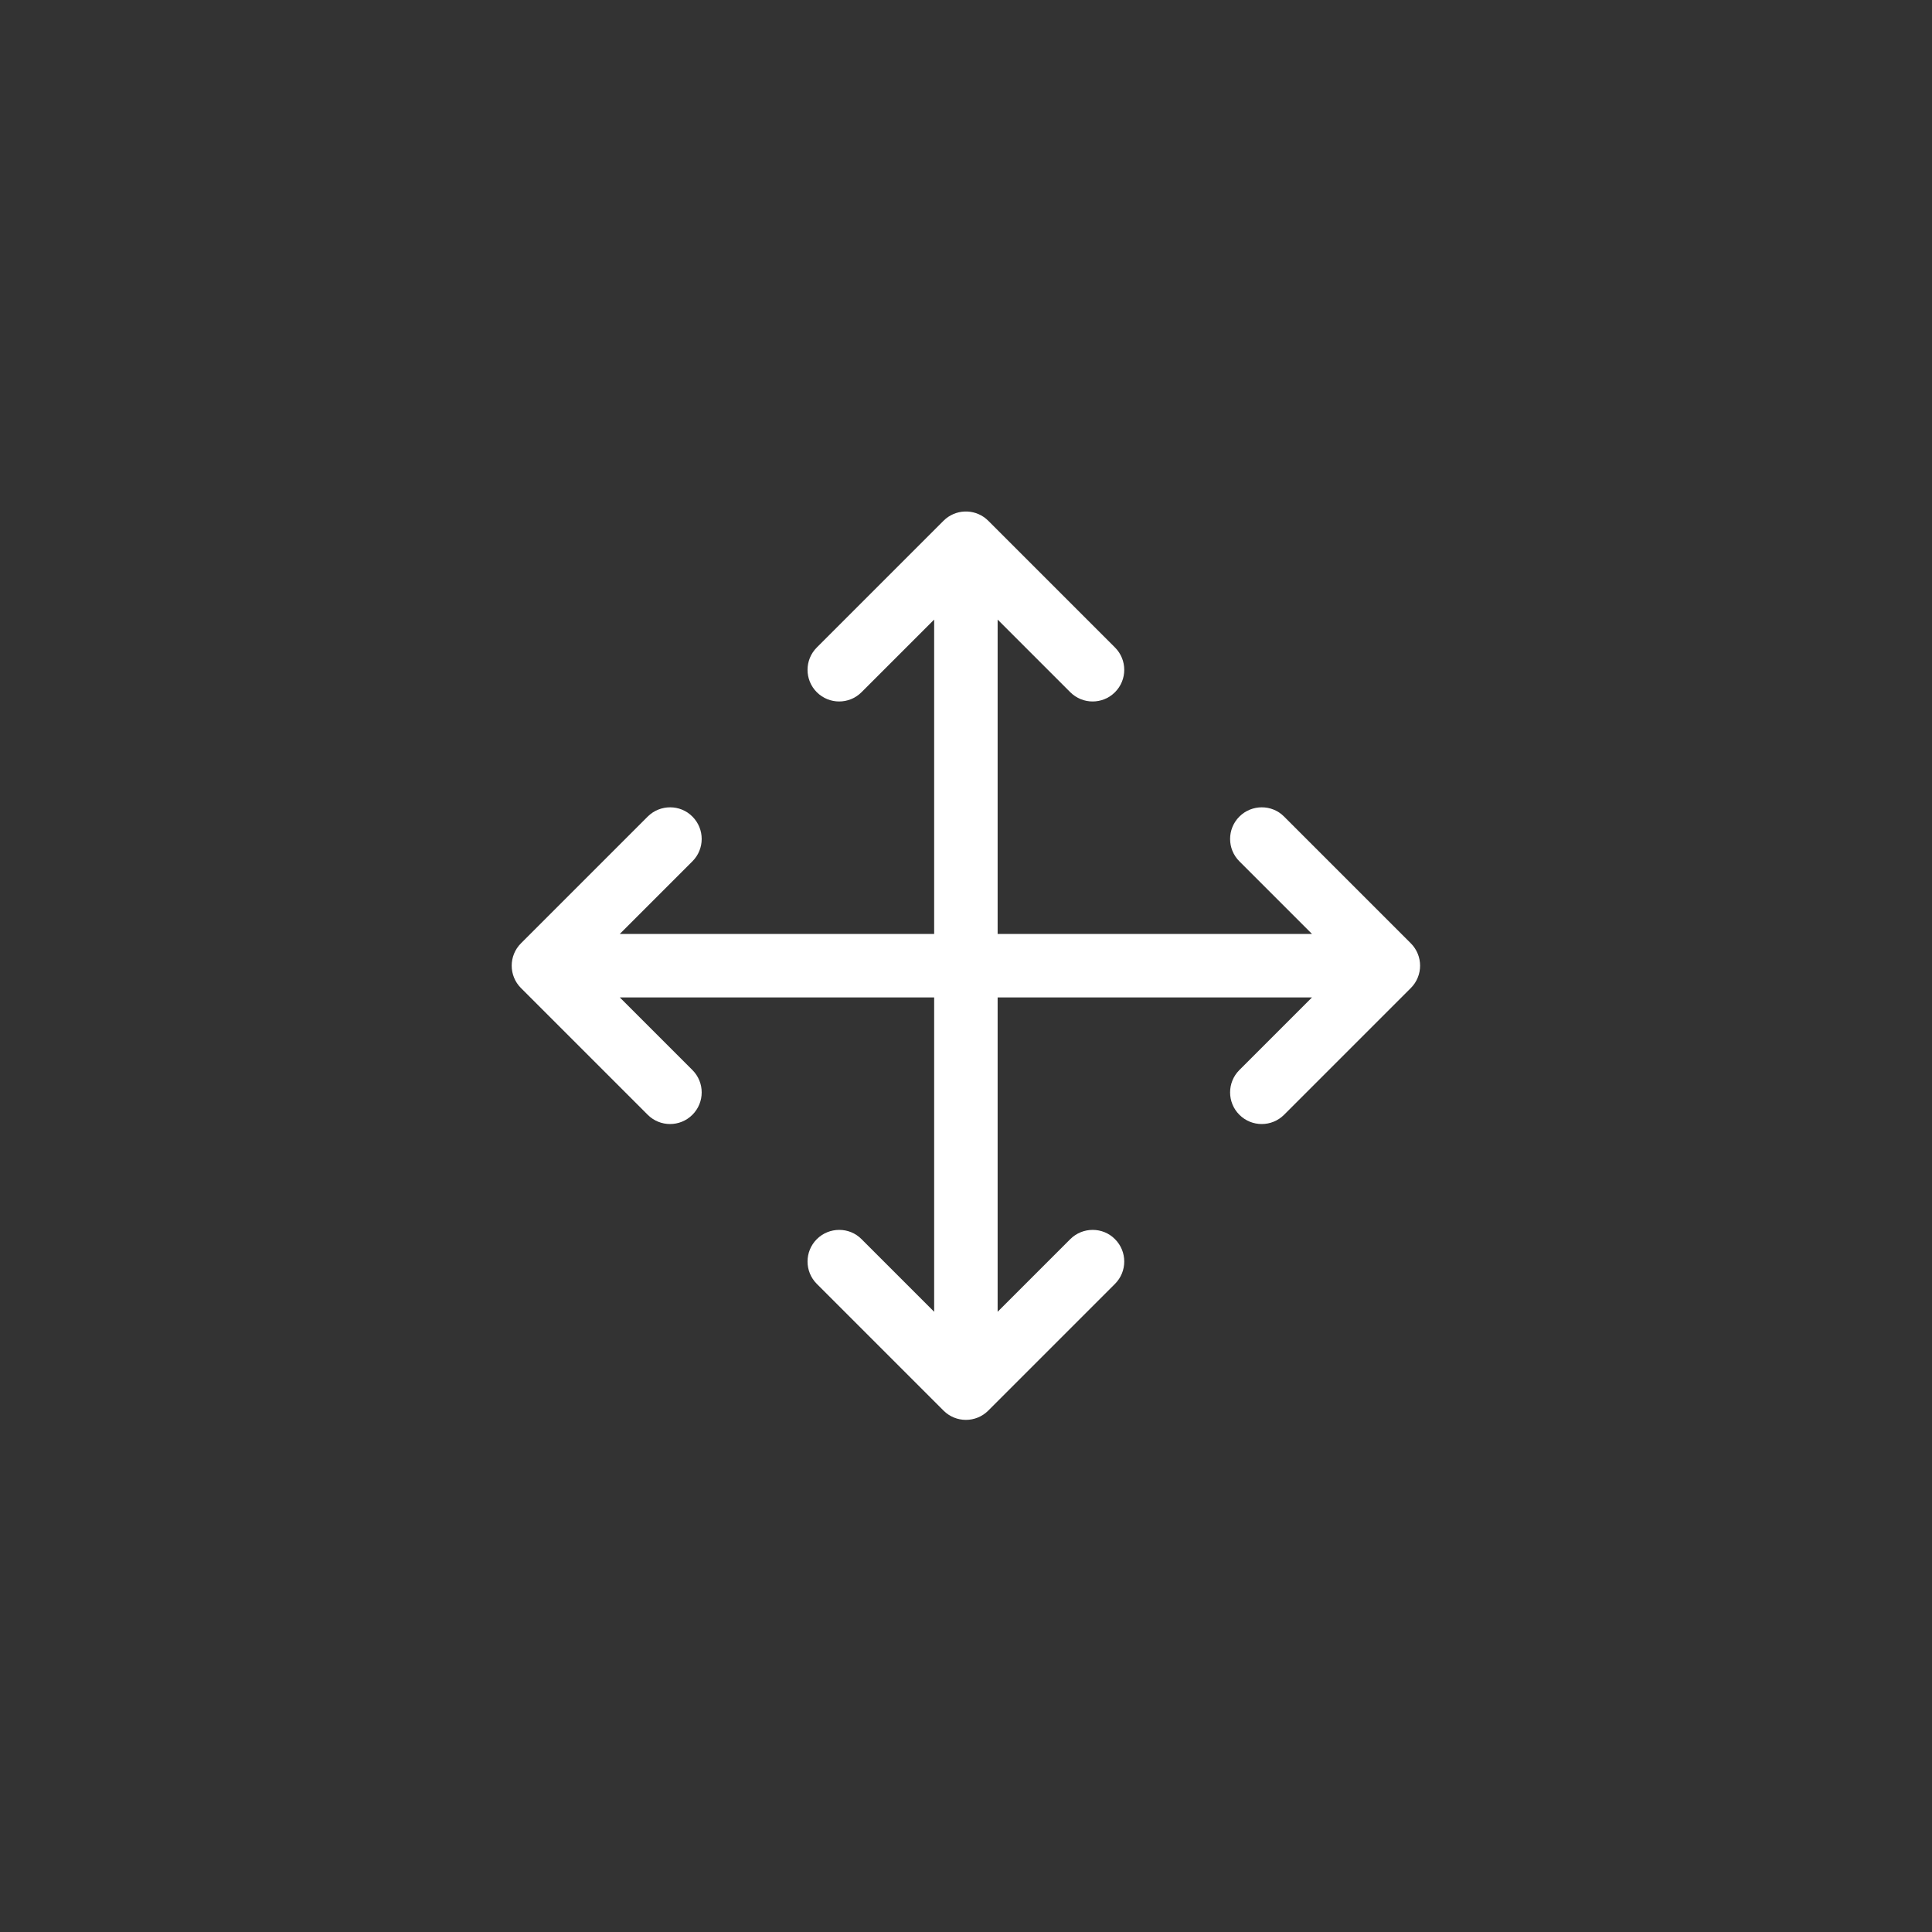 <svg viewBox="0 0 90.71 90.71" xmlns="http://www.w3.org/2000/svg" data-name="Capa 1" id="Capa_1">
  <rect x="0" y="0" width="90.71" height="90.71" fill="#333333" stroke="none"/>
  <defs>
    <style>
      .cls-1 {
        fill: #fff;
      }
    </style>
  </defs>
  <path d="M44.41,24.35c.59-.48,1.45-.44,1.99.1l5.95,5.95c.58.58.58,1.52,0,2.1-.58.58-1.52.58-2.1,0l-3.41-3.41v14.76h14.76l-3.41-3.41c-.58-.58-.58-1.52,0-2.1.58-.58,1.53-.58,2.1,0l5.95,5.95c.58.58.58,1.52,0,2.1l-5.95,5.95c-.58.58-1.52.58-2.1,0-.58-.58-.58-1.52,0-2.1l3.41-3.41h-14.76v14.76l3.41-3.41c.58-.58,1.53-.58,2.1,0,.58.58.58,1.52,0,2.1l-5.95,5.95c-.58.58-1.52.58-2.1,0l-5.95-5.95c-.58-.58-.58-1.52,0-2.1.58-.58,1.53-.58,2.1,0l3.41,3.41v-14.76h-14.76l3.41,3.41c.58.58.58,1.52,0,2.1-.58.58-1.52.58-2.1,0l-5.95-5.95c-.58-.58-.58-1.52,0-2.1l5.95-5.95c.58-.58,1.53-.58,2.1,0,.58.58.58,1.52,0,2.1l-3.41,3.41h14.76v-14.76l-3.41,3.41c-.58.58-1.52.58-2.1,0-.58-.58-.58-1.52,0-2.1l5.95-5.95.11-.1Z" class="cls-1"></path>
</svg>